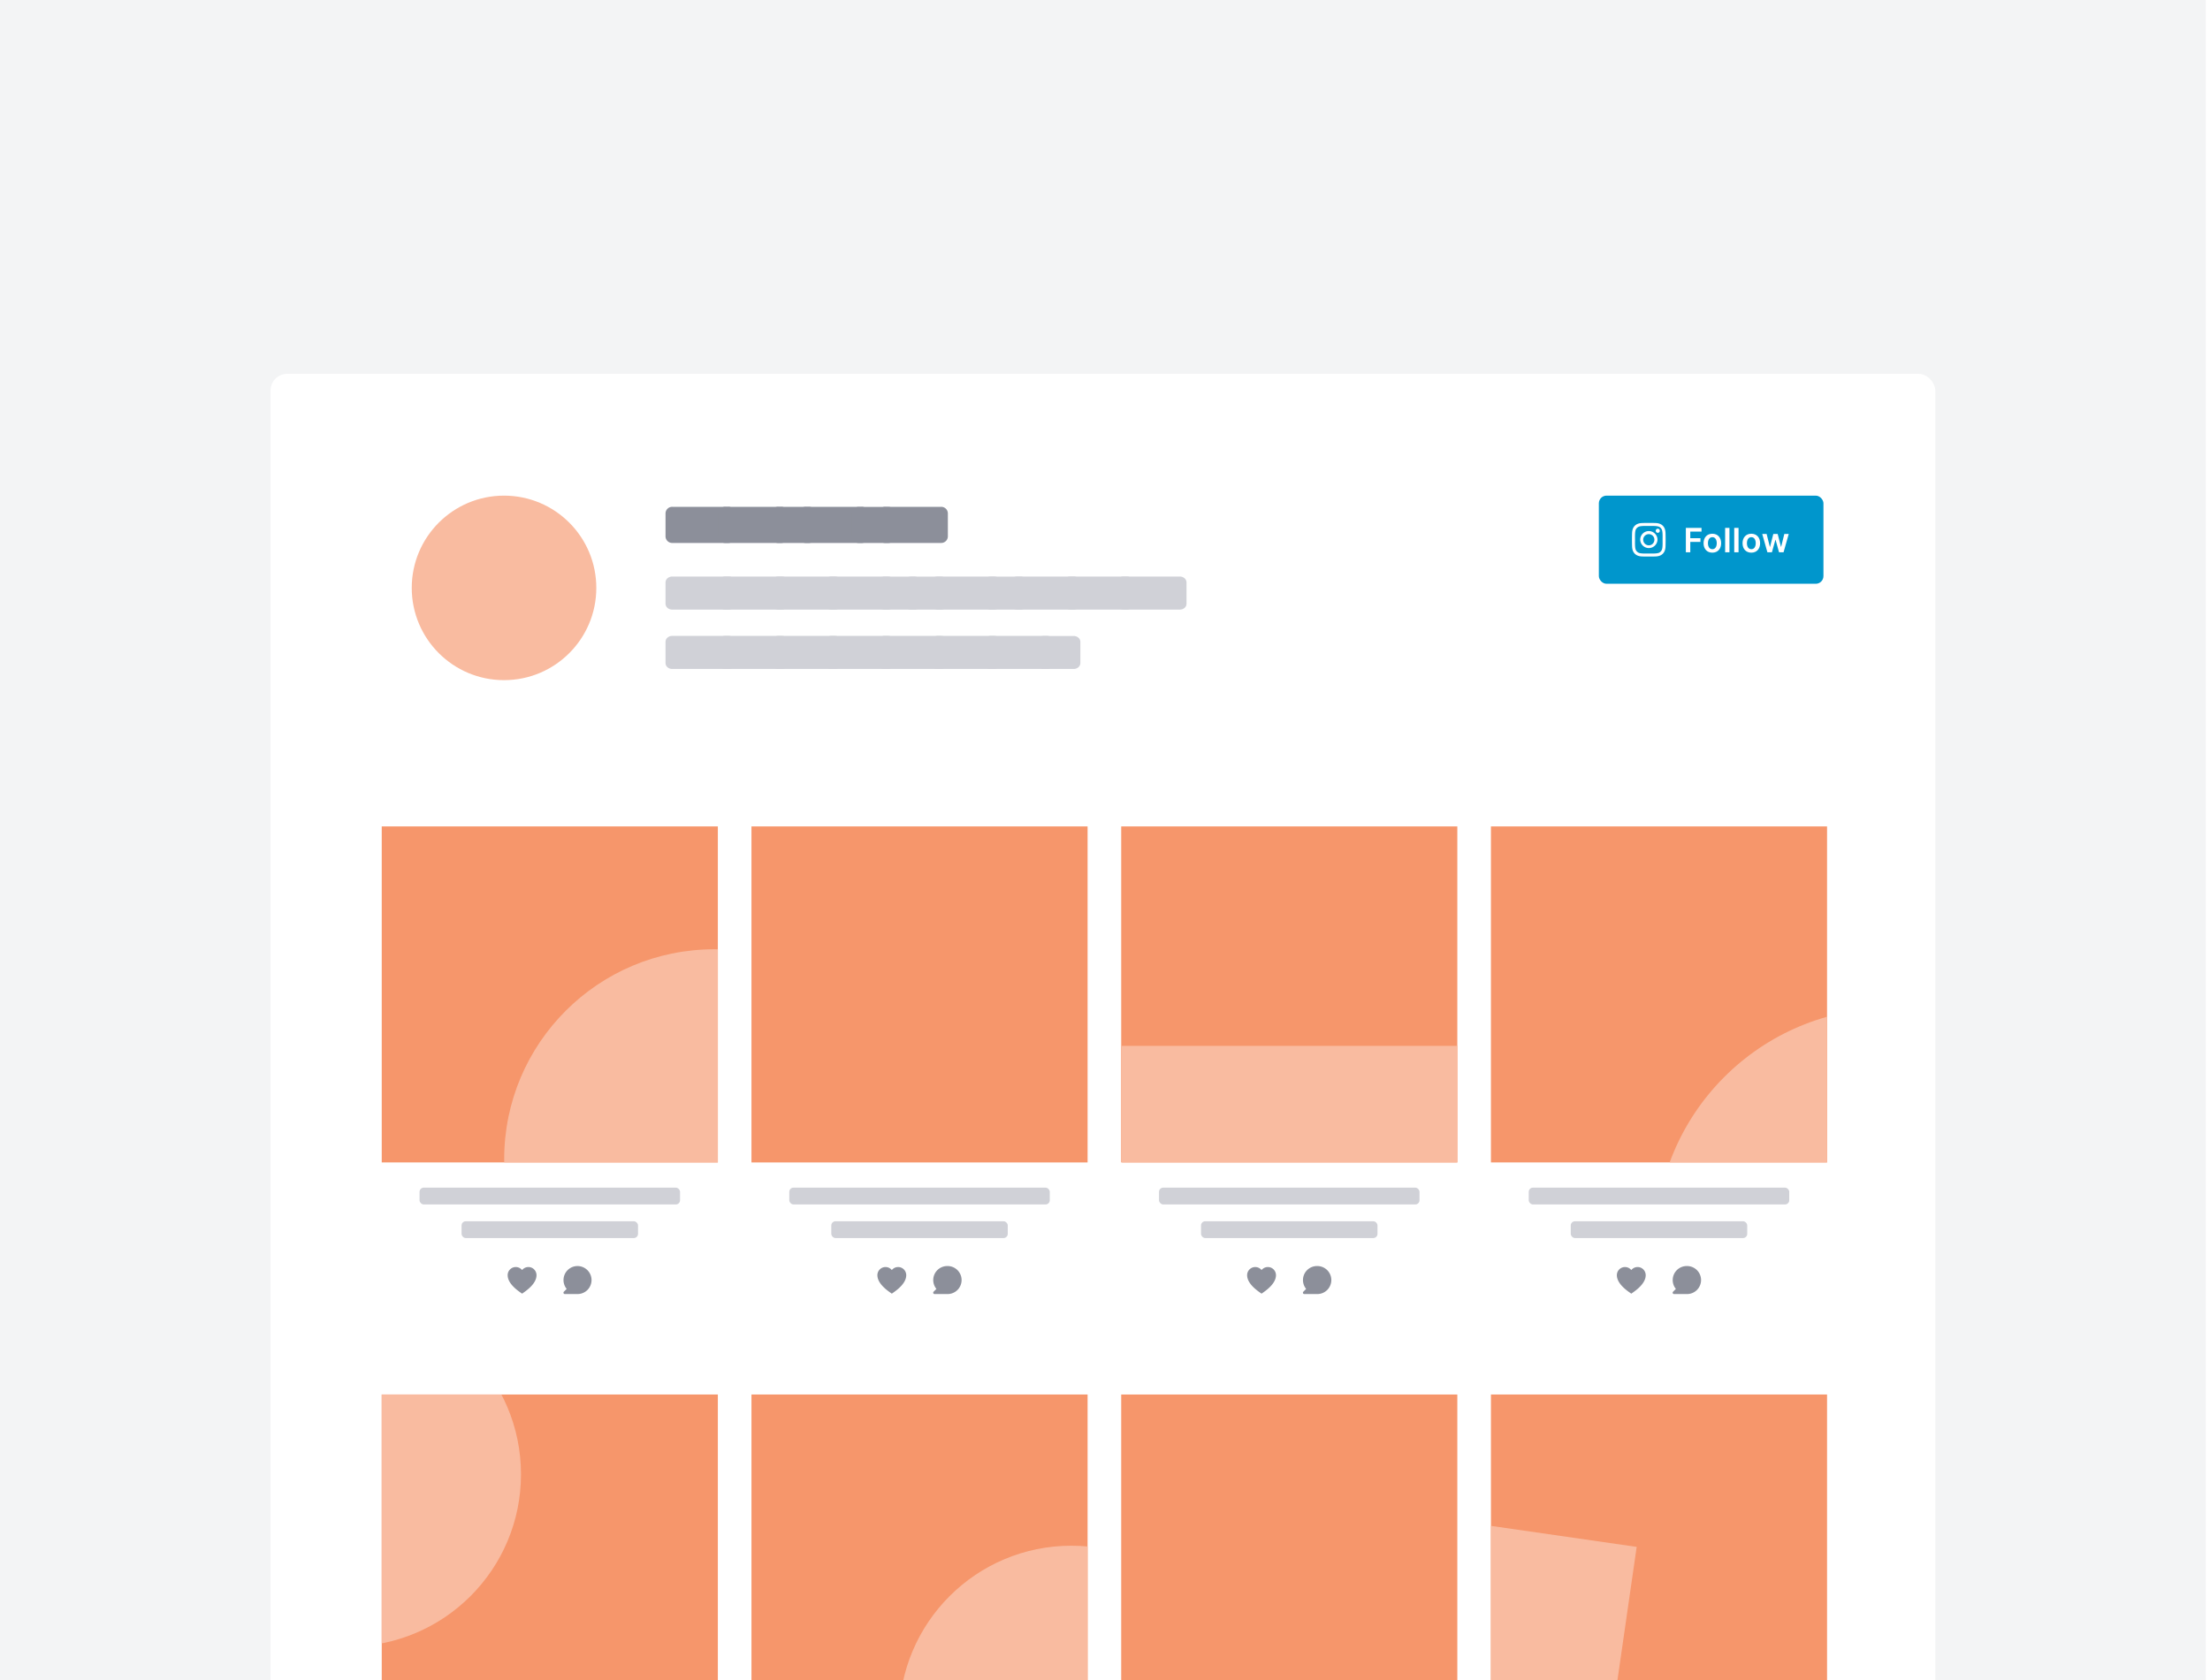 <svg width="263" height="200" fill="none" xmlns="http://www.w3.org/2000/svg"><g clip-path="url(#a)"><path fill="#F3F4F5" d="M0 0h262.5v200H0z"/><g filter="url(#b)"><rect x="32.191" y="34.5" width="198.118" height="191" rx="2" fill="#fff"/><g clip-path="url(#c)"><path fill="#F6966B" d="M45.428 156h40v40h-40z"/><circle cx="41.5" cy="165.5" r="20.5" fill="#F9BBA0"/></g><rect x="49.928" y="199" width="31" height="2" rx=".5" fill="#DCDDE1"/><g clip-path="url(#d)"><path fill="#F6966B" d="M89.428 156h40v40h-40z"/><circle cx="127.5" cy="194.5" r="20.5" fill="#F9BBA0"/></g><rect x="93.928" y="199" width="31" height="2" rx=".5" fill="#DCDDE1"/><path fill="#F6966B" d="M133.428 156h40v40h-40z"/><rect x="137.928" y="199" width="31" height="2" rx=".5" fill="#DCDDE1"/><g clip-path="url(#e)"><path fill="#F6966B" d="M177.428 156h40v40h-40z"/><path fill="#F9BBA0" d="m159.141 169 35.631 5.14-4.14 28.702-35.631-5.139z"/></g><rect x="181.928" y="199" width="31" height="2" rx=".5" fill="#DCDDE1"/><circle cx="59.982" cy="59.982" r="10.982" fill="#F9BBA0"/><path d="M79.201 51.146a.79.79 0 0 1 .814-.814h6.644a.79.79 0 0 1 .814.814v2.672a.79.79 0 0 1-.814.814h-6.644a.79.79 0 0 1-.814-.814v-2.672Z" fill="#8C8F9A"/><path d="M85.496 51.146a.79.79 0 0 1 .814-.814h6.644a.79.79 0 0 1 .814.814v2.672a.79.79 0 0 1-.814.814H86.31a.79.79 0 0 1-.814-.814v-2.672Z" fill="#8C8F9A"/><path d="M91.791 51.146a.79.79 0 0 1 .814-.814h3.644a.79.79 0 0 1 .814.814v2.672a.79.79 0 0 1-.814.814h-3.644a.79.79 0 0 1-.814-.814v-2.672Z" fill="#8C8F9A"/><path d="M95.086 51.146a.79.79 0 0 1 .814-.814h6.644a.79.79 0 0 1 .814.814v2.672a.79.79 0 0 1-.814.814H95.9a.79.79 0 0 1-.814-.814v-2.672Z" fill="#8C8F9A"/><path d="M101.381 51.157a.79.79 0 0 1 .814-.814h3.498a.79.79 0 0 1 .814.814v2.661a.79.79 0 0 1-.814.814h-3.498a.79.79 0 0 1-.814-.814v-2.661Z" fill="#8C8F9A"/><path d="M104.528 51.146a.79.79 0 0 1 .814-.814h6.644a.79.79 0 0 1 .814.814v2.672a.79.79 0 0 1-.814.814h-6.644a.791.791 0 0 1-.814-.814v-2.672Z" fill="#8C8F9A"/><path d="M79.201 59.353a.66.66 0 0 1 .232-.516.852.852 0 0 1 .585-.205h6.668a.85.85 0 0 1 .585.205.66.66 0 0 1 .232.516v2.492a.66.66 0 0 1-.232.517.851.851 0 0 1-.585.204h-6.668a.851.851 0 0 1-.585-.204.66.66 0 0 1-.232-.517v-2.492Z" fill="#D0D1D7"/><path d="M85.519 59.353a.66.66 0 0 1 .231-.516.851.851 0 0 1 .585-.205h6.668c.236 0 .43.068.585.205a.66.66 0 0 1 .232.516v2.492a.66.66 0 0 1-.232.517.851.851 0 0 1-.585.204h-6.668a.851.851 0 0 1-.584-.204.66.66 0 0 1-.232-.517v-2.492Z" fill="#D0D1D7"/><path d="M91.836 59.353a.66.66 0 0 1 .232-.516.852.852 0 0 1 .585-.205h6.668a.85.85 0 0 1 .585.205.662.662 0 0 1 .232.516v2.492c0 .208-.078.38-.232.517a.851.851 0 0 1-.585.204h-6.668a.851.851 0 0 1-.585-.204.66.66 0 0 1-.232-.517v-2.492Z" fill="#D0D1D7"/><path d="M98.153 59.353a.66.66 0 0 1 .232-.516.851.851 0 0 1 .585-.205h6.668a.85.85 0 0 1 .585.205.659.659 0 0 1 .232.516v2.492a.66.66 0 0 1-.232.517.85.85 0 0 1-.585.204H98.97a.851.851 0 0 1-.585-.204.66.66 0 0 1-.232-.517v-2.492Z" fill="#D0D1D7"/><path d="M104.471 59.363a.66.66 0 0 1 .232-.517.85.85 0 0 1 .585-.204h3.51c.236 0 .431.068.586.204a.661.661 0 0 1 .231.517v2.482c0 .208-.077.38-.231.517a.854.854 0 0 1-.586.204h-3.51a.85.85 0 0 1-.585-.204.659.659 0 0 1-.232-.517v-2.482Z" fill="#D0D1D7"/><path d="M107.63 59.363a.66.66 0 0 1 .232-.517.85.85 0 0 1 .585-.204h3.51a.85.85 0 0 1 .585.204.659.659 0 0 1 .232.517v2.482a.66.66 0 0 1-.232.517.85.85 0 0 1-.585.204h-3.51a.85.85 0 0 1-.585-.204.659.659 0 0 1-.232-.517v-2.482Z" fill="#D0D1D7"/><path d="M110.788 59.353a.66.66 0 0 1 .232-.516.853.853 0 0 1 .585-.205h6.668a.85.85 0 0 1 .585.205.659.659 0 0 1 .232.516v2.492a.66.66 0 0 1-.232.517.85.85 0 0 1-.585.204h-6.668a.853.853 0 0 1-.585-.204.662.662 0 0 1-.232-.517v-2.492Z" fill="#D0D1D7"/><path d="M117.106 59.363a.66.66 0 0 1 .232-.517.85.85 0 0 1 .585-.204h3.51a.85.85 0 0 1 .585.204.659.659 0 0 1 .232.517v2.482a.66.66 0 0 1-.232.517.85.85 0 0 1-.585.204h-3.51a.85.85 0 0 1-.585-.204.659.659 0 0 1-.232-.517v-2.482Z" fill="#D0D1D7"/><path d="M120.265 59.353c0-.208.077-.38.231-.516a.854.854 0 0 1 .586-.205h6.667a.85.85 0 0 1 .585.205.659.659 0 0 1 .232.516v2.492a.66.66 0 0 1-.232.517.85.85 0 0 1-.585.204h-6.667a.854.854 0 0 1-.586-.204.661.661 0 0 1-.231-.517v-2.492Z" fill="#D0D1D7"/><path d="M126.582 59.353c0-.208.077-.38.232-.516a.851.851 0 0 1 .585-.205h6.668a.85.85 0 0 1 .585.205.662.662 0 0 1 .232.516v2.492c0 .208-.078.38-.232.517a.853.853 0 0 1-.585.204h-6.668a.851.851 0 0 1-.585-.204.659.659 0 0 1-.232-.517v-2.492Z" fill="#D0D1D7"/><path d="M132.9 59.353c0-.208.077-.38.231-.516a.853.853 0 0 1 .585-.205h6.668a.85.85 0 0 1 .585.205.659.659 0 0 1 .232.516v2.492a.66.66 0 0 1-.232.517.85.85 0 0 1-.585.204h-6.668a.853.853 0 0 1-.585-.204.661.661 0 0 1-.231-.517v-2.492Zm-53.699 7.066a.66.66 0 0 1 .232-.517.851.851 0 0 1 .585-.205h6.668c.235 0 .43.069.585.205a.66.66 0 0 1 .232.517v2.491a.66.66 0 0 1-.232.517.851.851 0 0 1-.585.205h-6.668a.851.851 0 0 1-.585-.205.66.66 0 0 1-.232-.517v-2.49Z" fill="#D0D1D7"/><path d="M85.519 66.419a.66.66 0 0 1 .231-.517.851.851 0 0 1 .585-.205h6.668c.236 0 .43.069.585.205a.66.66 0 0 1 .232.517v2.491a.66.66 0 0 1-.232.517.851.851 0 0 1-.585.205h-6.668a.851.851 0 0 1-.584-.205.66.66 0 0 1-.232-.517v-2.49Z" fill="#D0D1D7"/><path d="M91.836 66.419a.66.66 0 0 1 .232-.517.851.851 0 0 1 .585-.205h6.668c.235 0 .43.069.585.205a.662.662 0 0 1 .232.517v2.491c0 .208-.078.38-.232.517a.851.851 0 0 1-.585.205h-6.668a.851.851 0 0 1-.585-.205.66.66 0 0 1-.232-.517v-2.49Z" fill="#D0D1D7"/><path d="M98.153 66.419a.66.66 0 0 1 .232-.517.851.851 0 0 1 .585-.205h6.668a.85.85 0 0 1 .585.205.659.659 0 0 1 .232.517v2.491a.66.66 0 0 1-.232.517.85.85 0 0 1-.585.205H98.97a.851.851 0 0 1-.585-.205.66.66 0 0 1-.232-.517v-2.49Z" fill="#D0D1D7"/><path d="M104.471 66.419a.66.66 0 0 1 .232-.517.85.85 0 0 1 .585-.205h6.668c.235 0 .43.069.585.205a.662.662 0 0 1 .232.517v2.491c0 .208-.078.38-.232.517a.853.853 0 0 1-.585.205h-6.668a.85.85 0 0 1-.585-.205.659.659 0 0 1-.232-.517v-2.49Z" fill="#D0D1D7"/><path d="M110.788 66.419c0-.208.078-.38.232-.517a.853.853 0 0 1 .585-.205h6.668a.85.85 0 0 1 .585.205.659.659 0 0 1 .232.517v2.491a.66.66 0 0 1-.232.517.85.85 0 0 1-.585.205h-6.668a.853.853 0 0 1-.585-.205.662.662 0 0 1-.232-.517v-2.49Z" fill="#D0D1D7"/><path d="M117.106 66.419a.66.66 0 0 1 .232-.517.85.85 0 0 1 .585-.205h6.668c.235 0 .43.069.585.205a.662.662 0 0 1 .232.517v2.491c0 .208-.078.38-.232.517a.853.853 0 0 1-.585.205h-6.668a.85.85 0 0 1-.585-.205.659.659 0 0 1-.232-.517v-2.49Z" fill="#D0D1D7"/><path d="M123.423 66.429c0-.208.078-.38.232-.517a.853.853 0 0 1 .585-.205h3.511a.85.85 0 0 1 .585.205.662.662 0 0 1 .232.517v2.481c0 .208-.078.38-.232.517a.853.853 0 0 1-.585.205h-3.511a.853.853 0 0 1-.585-.205.662.662 0 0 1-.232-.517v-2.48Z" fill="#D0D1D7"/><rect x="190.271" y="49" width="26.728" height="10.491" rx=".915" fill="#0096CC"/><g clip-path="url(#f)"><path d="M196.219 53.218c-.572 0-1.027.464-1.027 1.027a1.028 1.028 0 0 0 2.055 0c0-.563-.465-1.027-1.028-1.027Zm0 1.698a.67.67 0 0 1-.67-.67c0-.367.295-.662.67-.662a.66.66 0 0 1 .662.661c0 .376-.295.67-.662.67Zm1.305-1.734a.24.24 0 0 0-.241-.241.24.24 0 0 0-.241.241.24.24 0 0 0 .241.241.24.24 0 0 0 .241-.241Zm.679.241c-.017-.321-.089-.607-.321-.84-.233-.232-.519-.304-.84-.322a25.479 25.479 0 0 0-1.654 0c-.322.018-.599.09-.84.322-.232.233-.304.519-.322.84a25.32 25.32 0 0 0 0 1.654c.018.321.09.599.322.84.241.232.518.304.84.322.331.017 1.323.017 1.654 0 .321-.018.607-.09.84-.322.232-.242.304-.519.321-.84a25.32 25.32 0 0 0 0-1.654Zm-.429 2.002a.66.66 0 0 1-.375.385c-.268.107-.894.08-1.18.08-.295 0-.92.027-1.179-.08a.68.68 0 0 1-.385-.385c-.107-.259-.08-.884-.08-1.18 0-.285-.027-.911.08-1.18a.691.691 0 0 1 .385-.375c.259-.107.884-.08 1.179-.08.286 0 .912-.027 1.18.08.17.063.304.206.375.376.108.268.081.893.081 1.18 0 .294.027.92-.081 1.18Z" fill="#fff"/></g><path d="M200.625 55.745h.527V54.51h1.209v-.441h-1.209v-.79h1.336v-.442h-1.863v2.91Zm3.152.043c.64 0 1.046-.45 1.046-1.125 0-.676-.406-1.128-1.046-1.128-.639 0-1.045.452-1.045 1.128 0 .674.406 1.125 1.045 1.125Zm.003-.412c-.353 0-.527-.316-.527-.715 0-.399.174-.718.527-.718.348 0 .522.32.522.718 0 .4-.174.715-.522.715Zm2.033-2.54h-.514v2.91h.514v-2.91Zm1.083 0h-.514v2.91h.514v-2.91Zm1.521 2.952c.639 0 1.045-.45 1.045-1.125 0-.676-.406-1.128-1.045-1.128-.639 0-1.046.452-1.046 1.128 0 .674.407 1.125 1.046 1.125Zm.003-.412c-.354 0-.527-.316-.527-.715 0-.399.173-.718.527-.718.348 0 .521.32.521.718 0 .4-.173.715-.521.715Zm1.911.37h.536l.41-1.475h.029l.409 1.474h.536l.618-2.182h-.526l-.378 1.526h-.021l-.392-1.526h-.518l-.392 1.534h-.02l-.384-1.534h-.524l.617 2.182Z" fill="#fff"/><g clip-path="url(#g)"><path fill="#F6966B" d="M45.428 88.376h40v40h-40z"/><circle cx="85" cy="128" r="25" fill="#F9BBA0"/></g><rect x="49.928" y="131.376" width="31" height="2" rx=".5" fill="#D0D1D7"/><rect x="54.928" y="135.376" width="21" height="2" rx=".5" fill="#D0D1D7"/><g clip-path="url(#h)"><path fill-rule="evenodd" clip-rule="evenodd" d="M62.88 140.826a.96.96 0 0 1 .684.283.975.975 0 0 1 .283.684c0 .495-.28.942-.628 1.312-.322.343-.702.624-1.088.89-.387-.266-.766-.547-1.089-.89-.347-.37-.628-.817-.628-1.312a.968.968 0 0 1 .967-.967.973.973 0 0 1 .75.358.972.972 0 0 1 .75-.358Z" fill="#8C8F9A"/></g><g clip-path="url(#i)"><path d="M68.726 140.709a1.663 1.663 0 0 0-1.178.488 1.669 1.669 0 0 0-.112 2.234l-.333.333a.168.168 0 0 0-.035.182.165.165 0 0 0 .158.096h1.5a1.665 1.665 0 0 0 1.179-2.845 1.669 1.669 0 0 0-1.179-.488Z" fill="#8C8F9A"/></g><path fill="#F6966B" d="M89.428 88.376h40v40h-40z"/><rect x="93.928" y="131.376" width="31" height="2" rx=".5" fill="#D0D1D7"/><rect x="98.928" y="135.376" width="21" height="2" rx=".5" fill="#D0D1D7"/><g clip-path="url(#j)"><path fill-rule="evenodd" clip-rule="evenodd" d="M106.88 140.826h.001a.962.962 0 0 1 .683.283.978.978 0 0 1 .283.684c0 .495-.281.942-.628 1.312-.322.343-.702.624-1.088.89-.387-.266-.766-.547-1.089-.89-.347-.37-.628-.817-.628-1.312a.969.969 0 0 1 .967-.967c.155 0 .308.038.446.109a.976.976 0 0 1 .304.249.965.965 0 0 1 .749-.358Z" fill="#8C8F9A"/></g><g clip-path="url(#k)"><path d="M112.726 140.709a1.662 1.662 0 0 0-1.178.488 1.668 1.668 0 0 0-.112 2.234l-.333.333a.163.163 0 0 0-.045.086.159.159 0 0 0 .074.168.163.163 0 0 0 .094.024h1.5a1.667 1.667 0 1 0 0-3.333Z" fill="#8C8F9A"/></g><g clip-path="url(#l)"><path fill="#F6966B" d="M133.428 88.376h40v40h-40z"/><path d="M173.5 128.5v-14h-40v14h40Z" fill="#F9BBA0"/></g><rect x="137.928" y="131.376" width="31" height="2" rx=".5" fill="#D0D1D7"/><rect x="142.928" y="135.376" width="21" height="2" rx=".5" fill="#D0D1D7"/><g clip-path="url(#m)"><path fill-rule="evenodd" clip-rule="evenodd" d="M150.88 140.826h.001a.962.962 0 0 1 .683.283.978.978 0 0 1 .283.684c0 .495-.281.942-.628 1.312-.322.343-.702.624-1.088.89-.387-.266-.766-.547-1.089-.89-.347-.37-.628-.817-.628-1.312a.969.969 0 0 1 .967-.967c.155 0 .308.038.446.109a.976.976 0 0 1 .304.249.965.965 0 0 1 .749-.358Z" fill="#8C8F9A"/></g><g clip-path="url(#n)"><path d="M156.726 140.709a1.662 1.662 0 0 0-1.178.488 1.668 1.668 0 0 0-.112 2.234l-.333.333a.163.163 0 0 0-.045.086.159.159 0 0 0 .074.168.163.163 0 0 0 .094.024h1.5a1.667 1.667 0 1 0 0-3.333Z" fill="#8C8F9A"/></g><g clip-path="url(#o)"><path fill="#F6966B" d="M177.428 88.376h40v40h-40z"/><circle cx="225" cy="138" r="28" fill="#F9BBA0"/></g><rect x="181.928" y="131.376" width="31" height="2" rx=".5" fill="#D0D1D7"/><rect x="186.928" y="135.376" width="21" height="2" rx=".5" fill="#D0D1D7"/><g clip-path="url(#p)"><path fill-rule="evenodd" clip-rule="evenodd" d="M194.88 140.826h.001a.962.962 0 0 1 .683.283.978.978 0 0 1 .283.684c0 .495-.281.942-.628 1.312-.322.343-.702.624-1.088.89-.387-.266-.766-.547-1.089-.89-.347-.37-.628-.817-.628-1.312a.969.969 0 0 1 .967-.967c.155 0 .308.038.446.109a.976.976 0 0 1 .304.249.965.965 0 0 1 .749-.358Z" fill="#8C8F9A"/></g><g clip-path="url(#q)"><path d="M200.726 140.709a1.662 1.662 0 0 0-1.178.488 1.668 1.668 0 0 0-.112 2.234l-.333.333a.163.163 0 0 0-.045.086.159.159 0 0 0 .074.168.163.163 0 0 0 .094.024h1.5a1.667 1.667 0 1 0 0-3.333Z" fill="#8C8F9A"/></g></g></g><defs><clipPath id="a"><path fill="#fff" d="M0 0h262.5v200H0z"/></clipPath><clipPath id="c"><path fill="#fff" transform="translate(45.428 156)" d="M0 0h40v40H0z"/></clipPath><clipPath id="d"><path fill="#fff" transform="translate(89.428 156)" d="M0 0h40v40H0z"/></clipPath><clipPath id="e"><path fill="#fff" transform="translate(177.428 156)" d="M0 0h40v40H0z"/></clipPath><clipPath id="f"><path fill="#fff" transform="translate(193.932 51.958)" d="M0 0h4.576v4.576H0z"/></clipPath><clipPath id="g"><path fill="#fff" transform="translate(45.428 88.376)" d="M0 0h40v40H0z"/></clipPath><clipPath id="h"><path fill="#fff" transform="translate(60.13 140.376)" d="M0 0h4v4H0z"/></clipPath><clipPath id="i"><path fill="#fff" transform="translate(66.727 140.376)" d="M0 0h4v4H0z"/></clipPath><clipPath id="j"><path fill="#fff" transform="translate(104.131 140.376)" d="M0 0h4v4H0z"/></clipPath><clipPath id="k"><path fill="#fff" transform="translate(110.727 140.376)" d="M0 0h4v4H0z"/></clipPath><clipPath id="l"><path fill="#fff" transform="translate(133.428 88.376)" d="M0 0h40v40H0z"/></clipPath><clipPath id="m"><path fill="#fff" transform="translate(148.131 140.376)" d="M0 0h4v4H0z"/></clipPath><clipPath id="n"><path fill="#fff" transform="translate(154.727 140.376)" d="M0 0h4v4H0z"/></clipPath><clipPath id="o"><path fill="#fff" transform="translate(177.428 88.376)" d="M0 0h40v40H0z"/></clipPath><clipPath id="p"><path fill="#fff" transform="translate(192.131 140.376)" d="M0 0h4v4H0z"/></clipPath><clipPath id="q"><path fill="#fff" transform="translate(198.727 140.376)" d="M0 0h4v4H0z"/></clipPath><filter id="b" x="19.191" y="27.5" width="224.117" height="217" filterUnits="userSpaceOnUse" color-interpolation-filters="sRGB"><feFlood flood-opacity="0" result="BackgroundImageFix"/><feColorMatrix in="SourceAlpha" values="0 0 0 0 0 0 0 0 0 0 0 0 0 0 0 0 0 0 127 0" result="hardAlpha"/><feOffset dy="6"/><feGaussianBlur stdDeviation="6.5"/><feColorMatrix values="0 0 0 0 0 0 0 0 0 0 0 0 0 0 0 0 0 0 0.03 0"/><feBlend in2="BackgroundImageFix" result="effect1_dropShadow_2180_28703"/><feColorMatrix in="SourceAlpha" values="0 0 0 0 0 0 0 0 0 0 0 0 0 0 0 0 0 0 127 0" result="hardAlpha"/><feOffset dy="1"/><feGaussianBlur stdDeviation="1"/><feColorMatrix values="0 0 0 0 0 0 0 0 0 0 0 0 0 0 0 0 0 0 0.11 0"/><feBlend in2="effect1_dropShadow_2180_28703" result="effect2_dropShadow_2180_28703"/><feColorMatrix in="SourceAlpha" values="0 0 0 0 0 0 0 0 0 0 0 0 0 0 0 0 0 0 127 0" result="hardAlpha"/><feOffset dy="3"/><feGaussianBlur stdDeviation="3"/><feColorMatrix values="0 0 0 0 0 0 0 0 0 0 0 0 0 0 0 0 0 0 0.04 0"/><feBlend in2="effect2_dropShadow_2180_28703" result="effect3_dropShadow_2180_28703"/><feBlend in="SourceGraphic" in2="effect3_dropShadow_2180_28703" result="shape"/></filter></defs></svg>